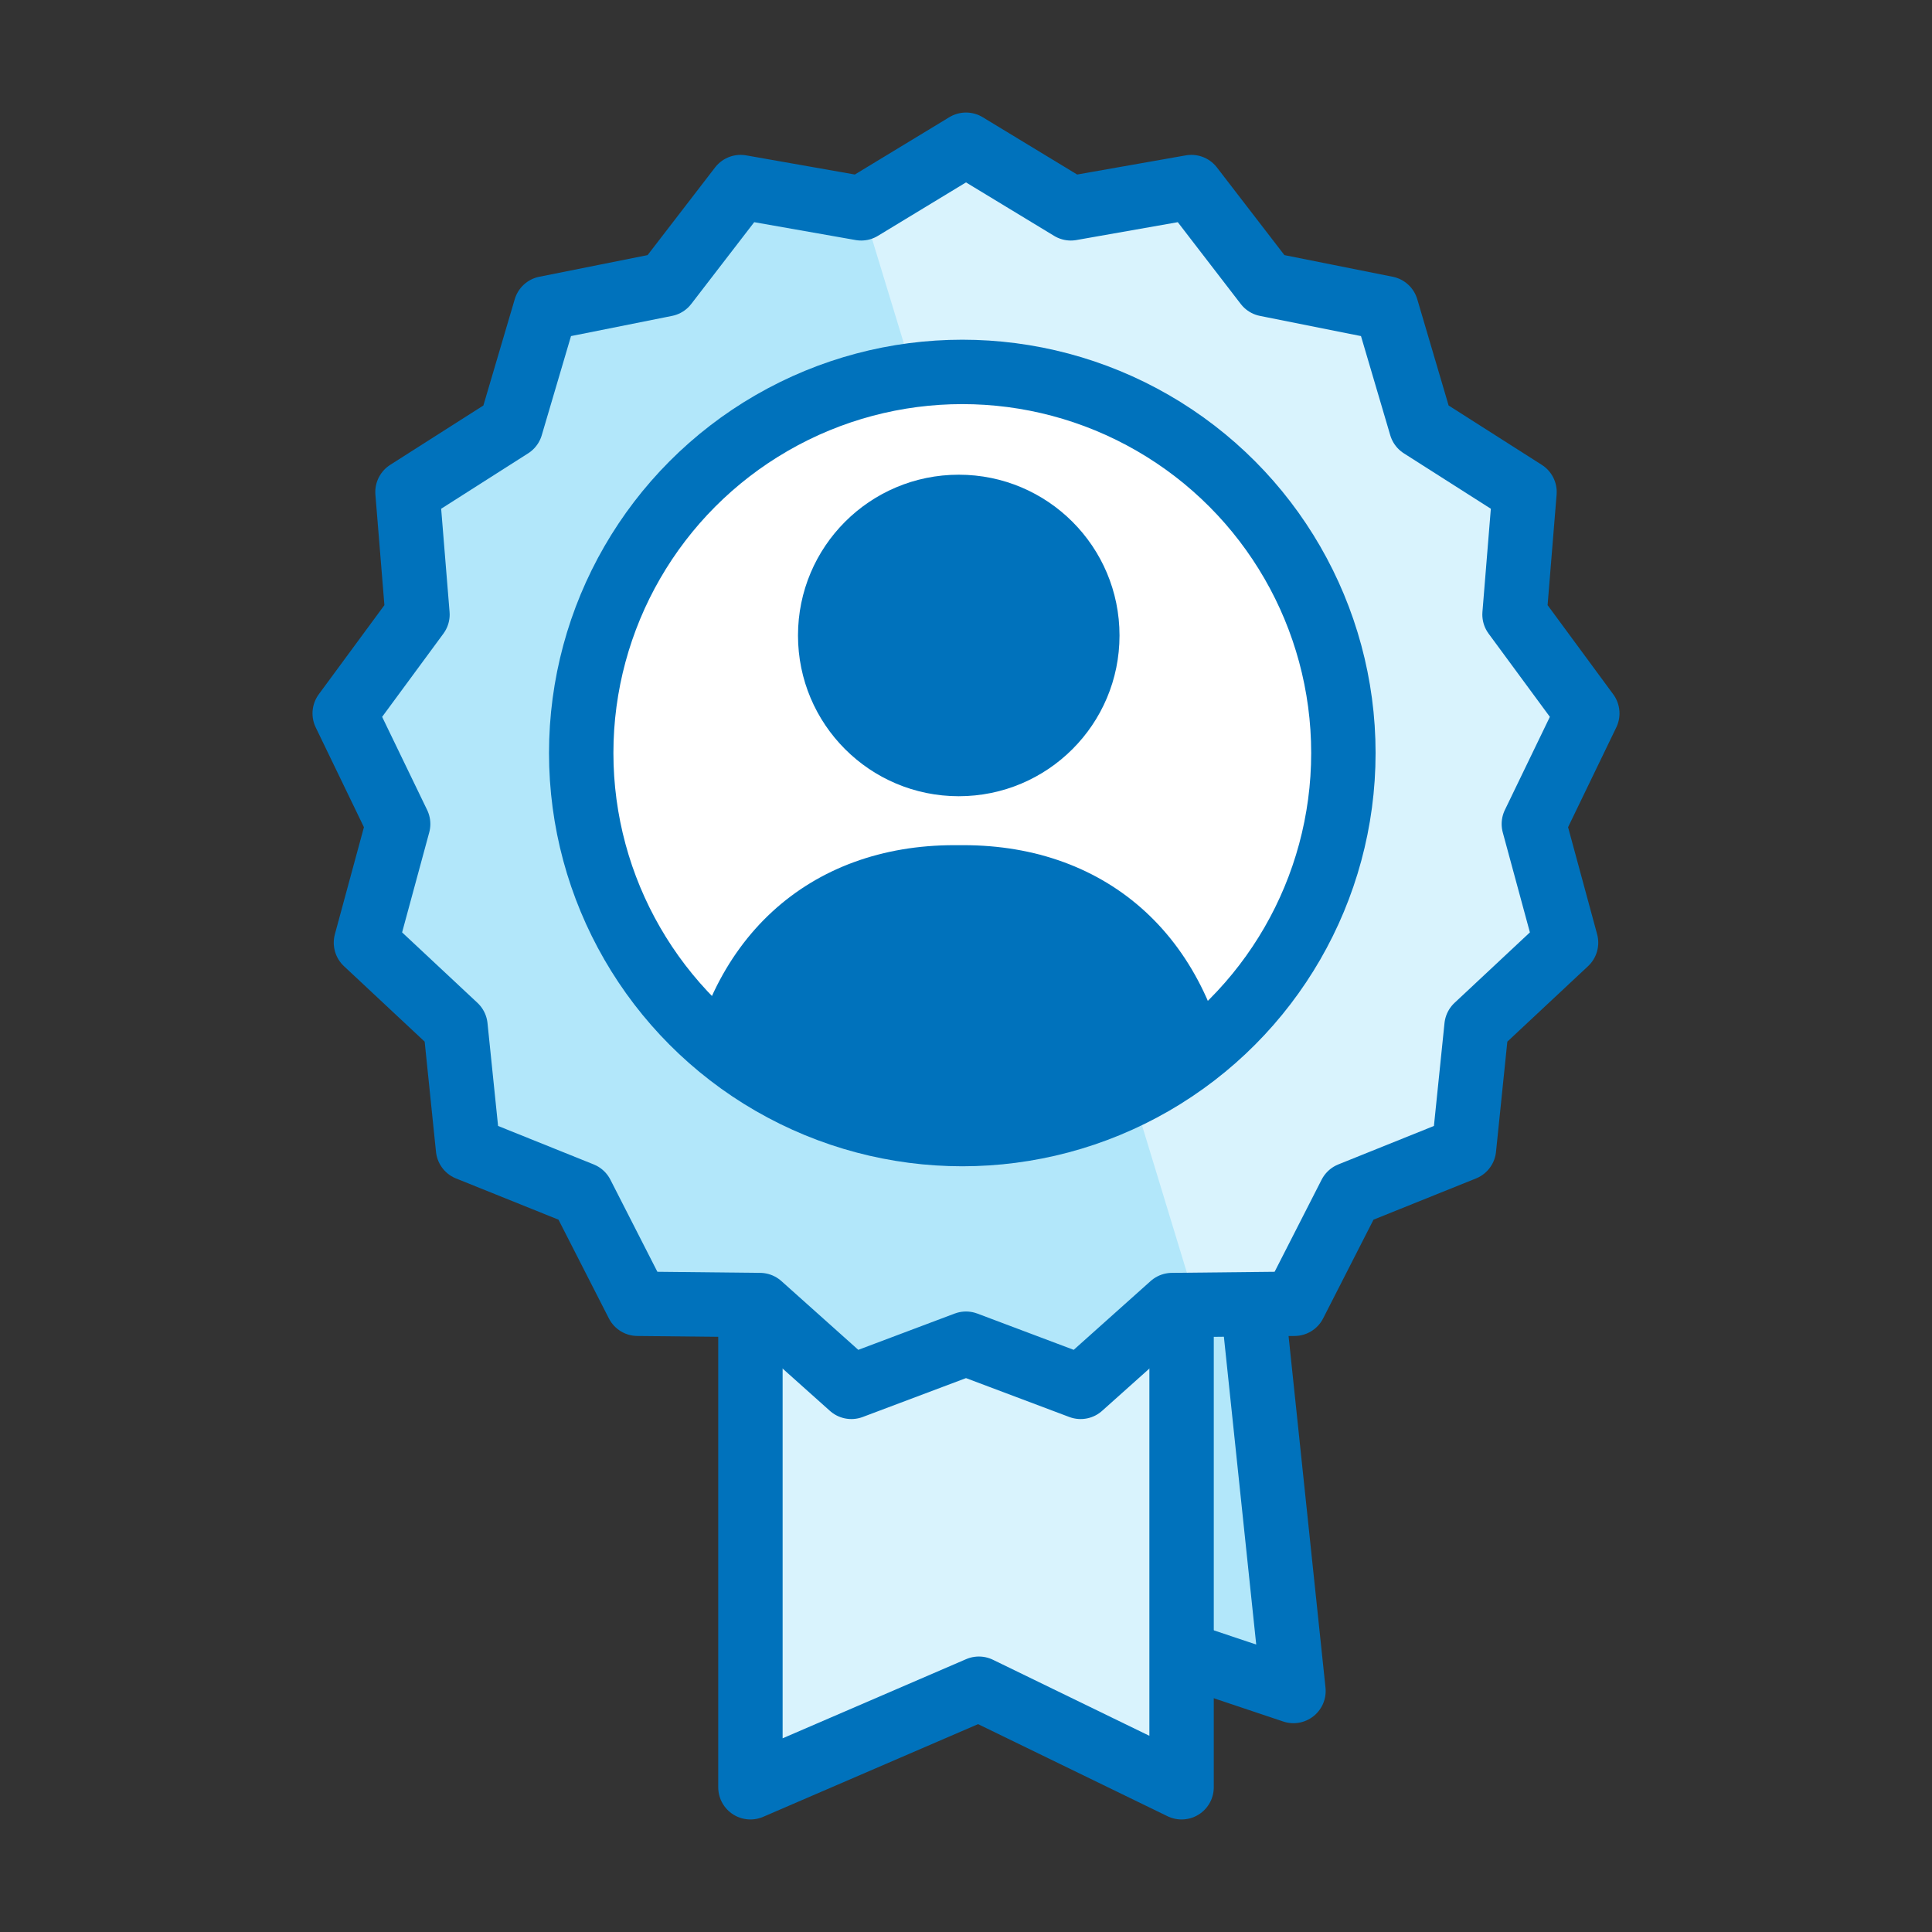 <?xml version="1.0" encoding="UTF-8"?><svg id="rewards-and-recognition" xmlns="http://www.w3.org/2000/svg" xmlns:xlink="http://www.w3.org/1999/xlink" viewBox="0 0 12 12"><rect x="0" y="0" width="12" height="12" fill="#333333" stroke="none"/><defs><style>.cls-1,.cls-2,.cls-3,.cls-4,.cls-5,.cls-6,.cls-7{fill:none;}.cls-2{clip-path:url(#clippath-2);}.cls-3{clip-path:url(#clippath-1);}.cls-4,.cls-5{stroke-width:.4px;}.cls-4,.cls-5,.cls-7{stroke:#0072bc;}.cls-8{fill:#0072bc;}.cls-9{fill:#fff;}.cls-10{fill:#b2e7fa;}.cls-11{fill:#d9f3fd;}.cls-5{stroke-linejoin:round;}.cls-6{clip-path:url(#clippath);}.cls-7{stroke-width:.115px;}</style><clipPath id="clippath"><rect class="cls-1" x="2" y=".758" width="8" height="10.484"/></clipPath><clipPath id="clippath-1"><path class="cls-1" d="m3.61,4.677c0,1.307,1.06,2.367,2.367,2.367s2.367-1.06,2.367-2.367-1.06-2.367-2.367-2.367-2.367,1.06-2.367,2.367"/></clipPath><clipPath id="clippath-2"><rect class="cls-1" x="2" y=".758" width="8" height="10.484"/></clipPath></defs><polygon class="cls-10" points="5.371 10.783 4.772 5.08 7.435 4.8 8.034 10.503 6.607 10.025 5.371 10.783"/><polygon class="cls-5" points="5.371 10.783 4.772 5.08 7.435 4.8 8.034 10.503 6.607 10.025 5.371 10.783"/><polygon class="cls-11" points="4.661 11.101 4.661 5.367 7.339 5.367 7.339 11.101 6.08 10.489 4.661 11.101"/><polygon class="cls-5" points="4.661 11.101 4.661 5.367 7.339 5.367 7.339 11.101 6.08 10.489 4.661 11.101"/><polygon class="cls-11" points="6 .899 5.349 1.294 4.6 1.162 4.135 1.766 3.389 1.915 3.173 2.647 2.531 3.056 2.593 3.817 2.141 4.431 2.473 5.118 2.273 5.855 2.829 6.375 2.907 7.134 3.613 7.418 3.96 8.098 4.72 8.106 5.288 8.614 6 8.346 6.712 8.614 7.28 8.106 8.04 8.098 8.387 7.418 9.093 7.134 9.171 6.375 9.727 5.855 9.527 5.118 9.859 4.431 9.407 3.817 9.469 3.056 8.827 2.647 8.611 1.915 7.865 1.766 7.4 1.162 6.651 1.294 6 .899"/><polygon class="cls-10" points="6 8.346 5.288 8.614 4.72 8.106 3.96 8.098 3.613 7.418 2.908 7.134 2.829 6.375 2.273 5.854 2.473 5.118 2.141 4.431 2.593 3.817 2.531 3.055 3.173 2.646 3.389 1.915 4.135 1.766 4.6 1.162 5.349 1.294 5.357 1.289 7.433 8.105 7.28 8.106 6.712 8.614 6 8.346"/><g class="cls-6"><path class="cls-9" d="m5.977,7.044c1.307,0,2.367-1.06,2.367-2.367s-1.06-2.367-2.367-2.367-2.367,1.06-2.367,2.367,1.06,2.367,2.367,2.367"/></g><polygon class="cls-5" points="6 .899 5.349 1.294 4.6 1.162 4.135 1.766 3.389 1.915 3.173 2.647 2.531 3.056 2.593 3.817 2.141 4.431 2.473 5.118 2.273 5.855 2.829 6.375 2.907 7.134 3.613 7.418 3.96 8.098 4.72 8.106 5.288 8.614 6 8.346 6.712 8.614 7.28 8.106 8.04 8.098 8.387 7.418 9.093 7.134 9.171 6.375 9.727 5.855 9.527 5.118 9.859 4.431 9.407 3.817 9.469 3.056 8.827 2.647 8.611 1.915 7.865 1.766 7.4 1.162 6.651 1.294 6 .899"/><g class="cls-3"><path class="cls-8" d="m5.955,4.888c.52,0,.941-.421.941-.941s-.421-.941-.941-.941-.941.421-.941.941.421.941.941.941"/><path class="cls-7" d="m5.955,4.888c.52,0,.941-.421.941-.941s-.421-.941-.941-.941-.941.421-.941.941.421.941.941.941Z"/><path class="cls-8" d="m7.632,7.043c-.008-.069-.017-.138-.025-.207-.12-.977-.757-1.529-1.623-1.529h-.057c-.866,0-1.504.552-1.623,1.529-.008.07-.017.138-.025.207h3.354Z"/><path class="cls-7" d="m7.632,7.043c-.008-.069-.017-.138-.025-.207-.12-.977-.757-1.529-1.623-1.529h-.057c-.866,0-1.504.552-1.623,1.529-.008.07-.017.138-.025.207h3.354Z"/></g><g class="cls-2"><circle class="cls-4" cx="5.977" cy="4.677" r="2.367"/></g></svg>